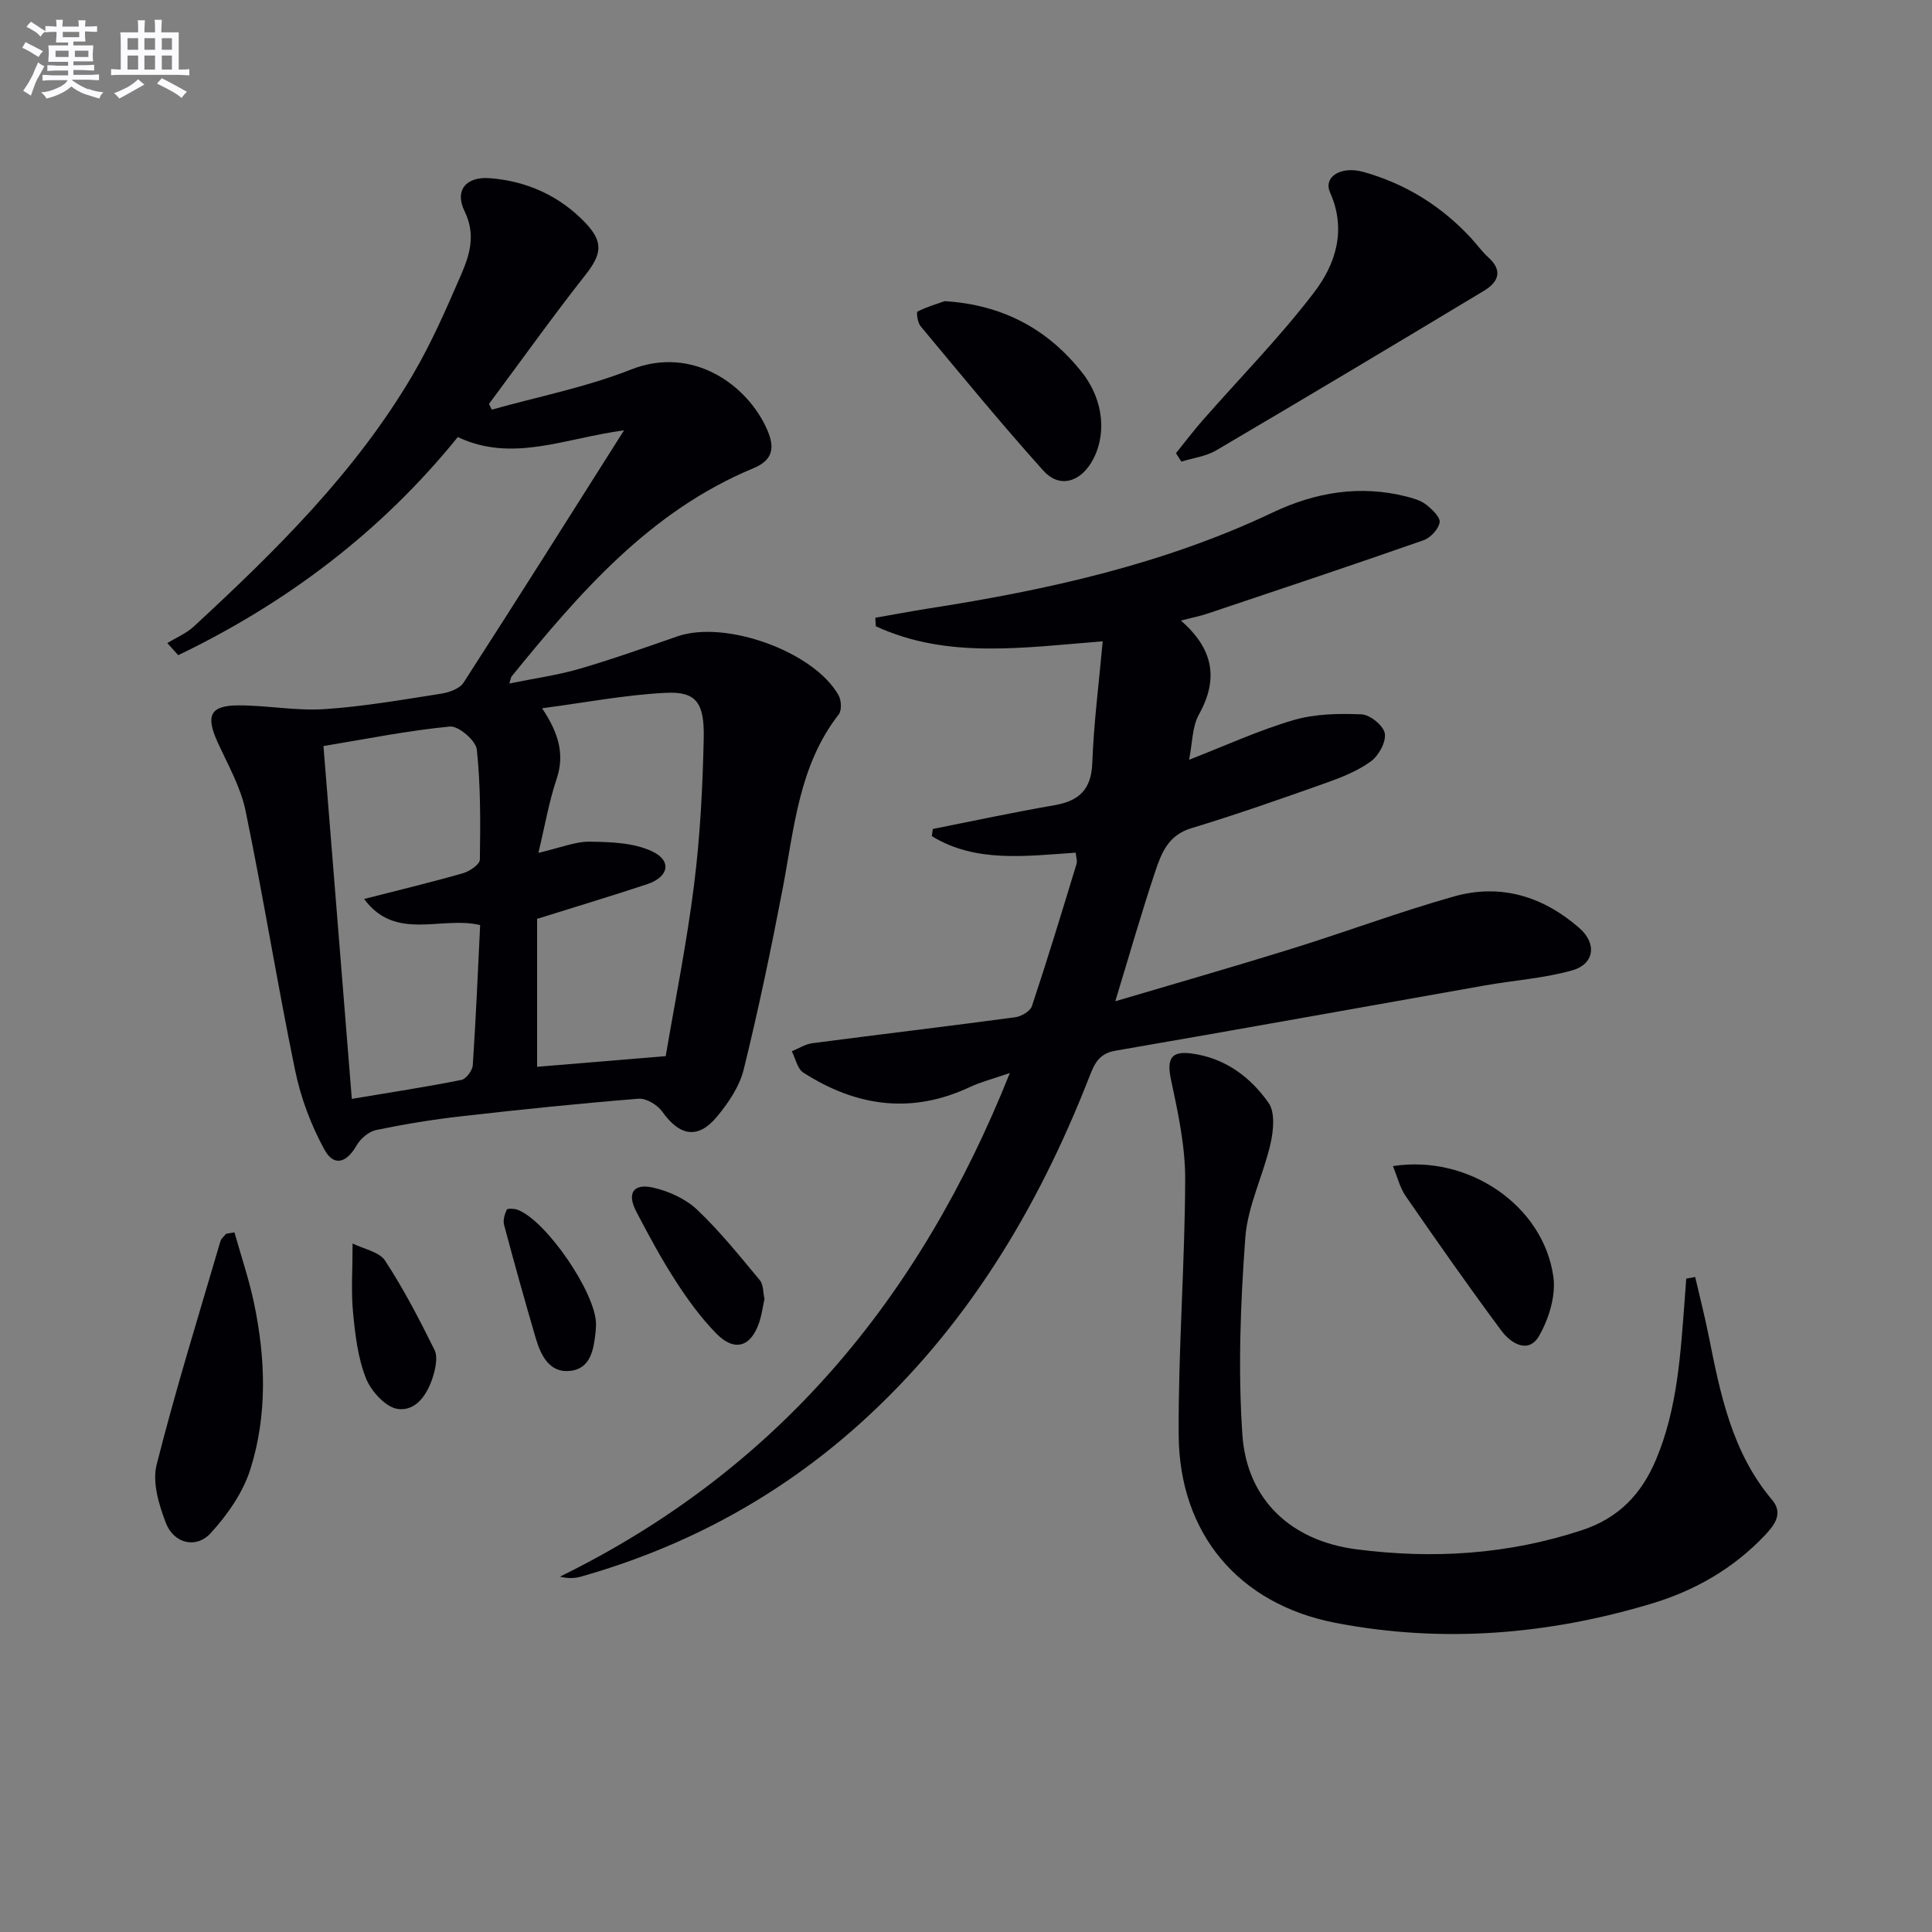<svg enable-background="new 0 0 400 400" viewBox="0 0 400 400" xmlns="http://www.w3.org/2000/svg"><rect x="0" y="0" width="400" height="400" fill="#808080" stroke="none"/><g fill="#010105"><path d="m101.83 84.81c9.62-2.7 19.54-4.64 28.78-8.29 12.86-5.09 24.26 3.25 28.27 12.55 1.67 3.88.94 6.28-2.91 7.88-21.42 8.89-35.96 25.78-50.08 43.14-.09.11-.1.3-.43 1.42 5.12-1.05 9.89-1.7 14.47-3.03 6.85-1.99 13.58-4.39 20.33-6.73 9.93-3.44 28.26 3.13 33.35 12.19.59 1.04.69 3.13.04 3.97-8.29 10.65-9.21 23.57-11.61 36.1-2.4 12.52-5.01 25.02-8.06 37.4-.87 3.54-3.19 6.97-5.58 9.83-3.93 4.69-7.7 3.96-11.29-1.09-.99-1.4-3.31-2.79-4.9-2.67-12.24.98-24.47 2.24-36.67 3.63-5.93.67-11.84 1.64-17.67 2.85-1.54.32-3.25 1.8-4.06 3.22-2.04 3.55-4.66 4.43-6.62.87-2.8-5.09-4.93-10.79-6.1-16.49-3.68-17.85-6.56-35.86-10.25-53.7-1.02-4.94-3.68-9.57-5.81-14.25-2.49-5.48-1.51-7.57 4.39-7.57 5.92 0 11.88 1.16 17.75.78 8.09-.53 16.13-1.95 24.16-3.2 1.65-.26 3.82-1.02 4.64-2.28 10.98-17.01 21.77-34.15 33.23-52.25-12.29 1.65-23.1 6.75-34.42 1.4-15.89 19.64-35.43 34.35-57.88 45.16-.75-.84-1.51-1.67-2.26-2.51 1.83-1.12 3.91-1.98 5.46-3.41 17.03-15.73 33.53-31.98 45.38-52.17 3.85-6.56 6.92-13.61 9.95-20.6 1.8-4.16 3.15-8.32.75-13.24-2.12-4.34.34-7.2 5.21-6.83 7.7.59 14.5 3.66 19.84 9.28 3.85 4.05 3.26 6.58-.08 10.82-6.85 8.71-13.29 17.74-19.9 26.63.17.41.37.8.58 1.19zm36 133.85c1.91-11.31 4.35-23.34 5.87-35.49 1.26-10.04 1.78-20.2 2-30.32.16-7.42-1.62-9.7-7.79-9.41-8.37.4-16.68 2.02-25.68 3.2 3.34 4.98 4.77 9.42 3 14.68-1.58 4.68-2.4 9.61-3.76 15.25 4.58-1.05 7.65-2.36 10.7-2.31 4.33.06 9.06.22 12.84 2 4.17 1.96 3.45 5.32-1.04 6.81-7.49 2.48-15.05 4.75-22.77 7.17v30.63c8.65-.71 17.15-1.42 26.63-2.21zm-62.44-32.54c7.43-1.9 13.99-3.47 20.47-5.33 1.37-.39 3.48-1.83 3.49-2.81.12-7.61.17-15.26-.63-22.8-.2-1.85-3.79-4.93-5.57-4.76-8.66.83-17.24 2.57-26.18 4.04 1.97 24.55 3.91 48.61 5.87 73.05 8.06-1.35 15.39-2.47 22.67-3.92.98-.19 2.29-1.93 2.37-3.02.65-9.7 1.06-19.42 1.53-29.04-8.06-1.94-17.54 3.44-24.02-5.41z"/><path d="m209.08 222.15c-3.66 1.27-6.04 1.86-8.21 2.88-12.11 5.72-23.6 4.07-34.54-2.95-1.24-.79-1.62-2.92-2.4-4.42 1.42-.58 2.8-1.49 4.28-1.68 13.99-1.83 28-3.49 41.99-5.37 1.27-.17 3.1-1.25 3.45-2.31 3.24-9.74 6.23-19.57 9.22-29.39.21-.7-.09-1.55-.16-2.37-10.44.69-20.69 2.14-29.78-3.42.07-.5.13-.99.2-1.49 8.38-1.66 16.73-3.46 25.14-4.91 5.14-.89 7.68-3.24 7.88-8.79.3-8.23 1.37-16.43 2.15-25.15-16.54 1.3-32.21 3.7-46.98-3.12-.03-.59-.06-1.17-.1-1.76 3.74-.65 7.47-1.36 11.22-1.95 24.49-3.82 48.53-9.15 71.12-19.87 8.75-4.15 18.02-5.73 27.65-3.27 1.43.36 2.97.81 4.09 1.69 1.22.96 2.95 2.62 2.76 3.68-.25 1.41-1.91 3.18-3.35 3.68-14.86 5.2-29.8 10.18-44.73 15.19-1.49.5-3.05.8-5.49 1.43 6.76 5.89 7.83 12.09 3.75 19.42-1.44 2.58-1.36 6.01-2.05 9.4 7.54-2.93 14.44-6.11 21.65-8.22 4.45-1.3 9.39-1.38 14.07-1.18 1.75.08 4.53 2.34 4.8 3.95.29 1.78-1.27 4.61-2.89 5.79-2.76 2-6.11 3.33-9.38 4.49-9.23 3.27-18.47 6.52-27.84 9.36-4.77 1.44-6.18 5.22-7.45 9.03-2.87 8.6-5.36 17.32-8.24 26.78 12.46-3.69 24.51-7.14 36.48-10.86 11.25-3.5 22.31-7.64 33.64-10.84 9.64-2.72 18.43-.04 25.96 6.54 3.66 3.2 3.17 7.47-1.56 8.79-5.86 1.63-12.05 2.04-18.08 3.11-25.48 4.5-50.93 9.11-76.43 13.5-3.51.6-4.4 2.88-5.44 5.55-10.69 27.31-25.49 51.92-47.51 71.72-16.73 15.04-36.02 25.46-57.64 31.6-1.3.37-2.68.44-4.41.02 44.78-21.97 74.38-57.22 93.16-104.28z"/><path d="m350.97 264.39c.94 4.07 1.98 8.11 2.8 12.2 2.41 12.08 4.82 24.12 13.13 33.95 2.4 2.84.43 5.29-1.59 7.42-6.46 6.8-14.42 11.35-23.26 14.02-21.48 6.47-43.41 8.28-65.52 4.02-20.09-3.87-32.4-18.48-32.5-39-.09-17.61 1.29-35.23 1.35-52.85.02-6.85-1.48-13.78-2.92-20.53-.94-4.38-.06-6.09 4.29-5.5 6.89.94 12.13 4.85 15.9 10.23 1.38 1.97 1.01 5.72.4 8.43-1.49 6.56-4.74 12.89-5.22 19.46-1 13.54-1.53 27.25-.61 40.77.92 13.54 10.13 22.01 23.56 23.75 15.84 2.06 31.44 1.1 46.77-3.96 7.62-2.51 12.33-7.52 15.31-14.6 4.46-10.61 5.08-21.9 5.94-33.16.11-1.44.21-2.88.32-4.32.63-.11 1.24-.22 1.85-.33z"/><path d="m243.47 93.83c1.81-2.24 3.55-4.55 5.45-6.72 7.75-8.84 16.05-17.27 23.17-26.6 4.43-5.81 6.74-12.89 3.3-20.62-1.47-3.29 2.23-5.6 6.9-4.29 8.69 2.44 16.11 7.03 22.24 13.66 1.24 1.34 2.32 2.86 3.67 4.08 3.08 2.79 1.88 5.15-.91 6.83-18.44 11.11-36.92 22.15-55.48 33.07-2.13 1.25-4.8 1.58-7.22 2.33-.38-.58-.75-1.16-1.12-1.74z"/><path d="m48.54 255.14c1.36 4.85 2.99 9.64 4.03 14.55 2.43 11.53 2.82 23.22-.73 34.49-1.52 4.83-4.75 9.45-8.22 13.24-3.03 3.31-7.66 2.14-9.29-2.14-1.43-3.74-2.83-8.35-1.91-11.99 3.93-15.57 8.71-30.92 13.23-46.35.17-.56.77-1 1.17-1.5.57-.09 1.14-.19 1.72-.3z"/><path d="m195.59 62.35c11.93.74 21.3 5.71 28.47 14.81 4.55 5.77 5.15 13.23 1.87 18.62-2.53 4.16-6.7 5.25-9.92 1.66-8.74-9.73-17.04-19.86-25.42-29.91-.61-.73-.9-2.88-.64-3.01 1.77-.94 3.74-1.49 5.64-2.17z"/><path d="m288.39 241.43c15.64-2.45 31.17 8.17 33.22 22.92.54 3.91-.93 8.69-2.95 12.22-2.2 3.83-5.85 1.56-7.77-1.01-6.81-9.15-13.35-18.51-19.84-27.89-1.23-1.78-1.75-4.05-2.66-6.24z"/><path d="m158.28 268.95c-.35 1.59-.57 3.24-1.08 4.79-1.7 5.13-5.11 6.22-8.89 2.36-3.22-3.29-5.98-7.1-8.48-10.98-2.96-4.58-5.55-9.41-8.08-14.24-2-3.82-.67-5.94 3.5-4.99 3.24.74 6.72 2.32 9.1 4.58 4.71 4.46 8.8 9.59 12.97 14.59.75.89.65 2.5.96 3.89z"/><path d="m73 257.45c2.31 1.16 5.52 1.71 6.74 3.57 3.85 5.88 7.1 12.16 10.22 18.47.7 1.42.23 3.67-.27 5.37-1.1 3.68-3.48 7.41-7.37 6.84-2.51-.37-5.49-3.68-6.55-6.34-1.68-4.22-2.23-8.98-2.67-13.57-.43-4.4-.1-8.86-.1-14.34z"/><path d="m123.4 274.19c-.02.5-.02 1-.08 1.49-.39 3.56-.94 7.58-5.11 8.13-4.41.58-6.23-3.14-7.3-6.79-2.28-7.78-4.46-15.6-6.55-23.44-.25-.95.12-2.19.56-3.13.13-.29 1.52-.24 2.21.01 5.96 2.19 16.31 17.35 16.27 23.73z"/></g><path d="m6.8 9.5c.6.3 1.3.7 2.1 1.1-.4.4-.7.8-.9 1.2-.7-.4-1.3-.8-1.8-1.1s-1.1-.6-1.6-.8c.2-.4.5-.8.7-1.2.4.2.8.5 1.5.8zm.9 6.9c-.3.6-.5 1.1-.7 1.7s-.4 1.1-.6 1.7c-.6-.4-1.1-.7-1.6-1 .7-1 1.2-1.8 1.5-2.4.3-.5.6-1.1.8-1.7.3-.6.5-1.2.8-1.8.3.3.8.6 1.3.8-.7 1.3-1.2 2.2-1.5 2.7zm.1-11c.4.3 1 .7 1.7 1.1-.5.2-.8.6-1.1 1.1-.5-.6-1-1-1.4-1.2s-.9-.6-1.5-.8c.2-.4.5-.7.9-1.1.5.3.9.6 1.4.9zm10.5 13c1 .4 2 .6 3.1.7-.4.4-.7.8-.8 1.3-.9-.2-1.9-.6-3-.9-1-.4-2-.9-2.8-1.6-.5.4-1.1.9-1.9 1.3s-1.9.9-3.3 1.2c-.1-.3-.5-.8-1.1-1.3 1 0 2.1-.3 3.2-.8 1.2-.5 1.9-1 2.3-1.7h-3.2c-.4 0-1 0-2 .1v-1.2c1 0 1.7.1 2 .1h3.3v-1h-2.3c-.2 0-.9 0-2 .1v-1.2c1.2 0 1.9.1 2 .1h2.3v-.8h-4.1c0-.7.1-1.2.1-1.6 0-.5 0-1.1-.1-1.8h4.1v-.6h-2.5c0-.6.1-1.1.1-1.6v-.6h-.5c-.4 0-1 0-1.8.1v-1.3c1.2 0 1.9.1 2.1.1h.2c0-.3 0-.8-.1-1.4h1.4c0 .6-.1 1-.1 1.4h3.4c0-.4 0-.8-.1-1.3h1.5c0 .4-.1.9-.1 1.3.7 0 1.5 0 2.5-.1v1.2c-1 0-1.8-.1-2.5-.1v.6c0 .3 0 .8.1 1.5h-2.5v.8h4.1c0 .7-.1 1.3-.1 1.8s0 1 .1 1.5h-4.1v.8h1.4c.8 0 1.8 0 2.9-.1v1.2c-1 0-1.9-.1-2.8-.1h-1.5v1h3.2c.3 0 1 0 2.1-.1v1.2c-1.1 0-1.8-.1-2.1-.1h-3.4l-.1.1c1.4 1 2.4 1.5 3.4 1.9zm-4.1-6.6v-1.3h-2.7v1.3zm2.2-4.1v-1.1h-3.4v1.1zm1.9 4.1v-1.3h-2.8v1.3z" fill="#fbfafc"/><path d="m37 6.7v2.3 5.4c1 0 1.8 0 2.2-.1v1.3c-.6 0-1.5-.1-2.5-.1h-11.9c-.7 0-1.3 0-1.8.1v-1.3c.5 0 1.1.1 2 .1v-5.2c0-1 0-1.8-.1-2.5h3.7c0-1.3 0-2.1-.1-2.5h1.5c0 .4-.1 1.3-.1 2.5h2.2c0-1.2 0-2.1-.1-2.6h1.5c0 .4-.1 1.3-.1 2.6zm-12.3 13.7c-.3-.4-.7-.8-1.1-1.1 1.1-.4 2.1-.9 2.9-1.3.8-.5 1.5-1 2.1-1.6.4.4.9.8 1.3 1.1-2.5 1.4-4.2 2.4-5.2 2.9zm3.9-10.1v-2.4h-2.2v2.4zm0 4.1v-2.9h-2.2v2.9zm3.5-4.1v-2.4h-2.2v2.4zm0 4.1v-2.9h-2.2v2.9zm.4 2.9 1-1.1c.6.3 1.4.7 2.5 1.3s2 1.1 2.7 1.5c-.4.4-.8.8-1.1 1.3-.8-.8-2.5-1.7-5.1-3zm3.1-7v-2.4h-2.1v2.4zm0 4.1v-2.9h-2.1v2.9z" fill="#fbfafc"/></svg>
